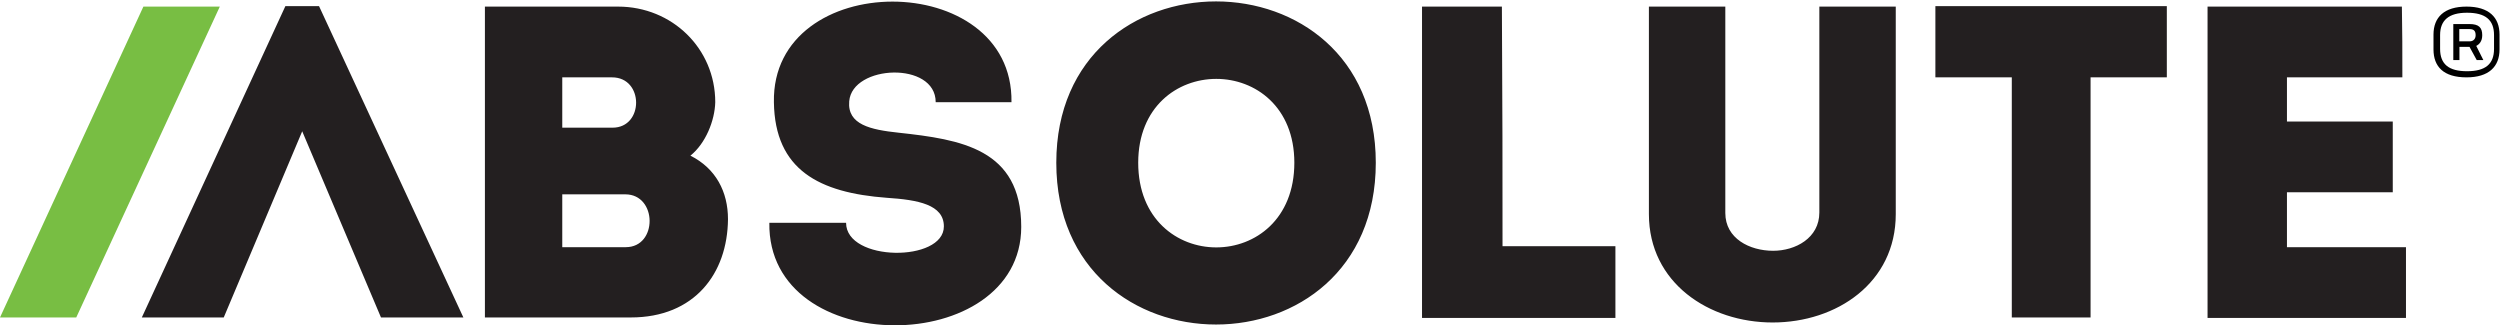 <svg version="1.2" xmlns="http://www.w3.org/2000/svg" viewBox="0 0 1590 207" width="1590" height="207">
	<title>absolute software-svg</title>
	<style>
		.s0 { fill: #231f20 } 
		.s1 { fill: #78be43 } 
		.s2 { fill: #000000 } 
	</style>
	<path id="Layer" fill-rule="evenodd" class="s0" d="m439.1 99c16.2 8.1 23.9 23 23.9 40.4-0.3 34.6-21.3 62.5-61.8 62.5h-92.8v-197.7h84.7c34.3 0 61.8 26.6 61.8 60.8-0.3 11.7-6.1 26.2-15.8 34zm-81.5-49.8v32h32c20 0 20-32-0.3-32zm0 74.4v33.6h40.4c20.4 0 20.1-33.6-0.3-33.6zm242.7 20.4c0-13.9-16.5-16.9-36.3-18.2-43-3.2-71.2-17.7-71.8-60.8-1.6-85.3 152.4-85.3 151.1 0h-48.2c0-26.2-53.1-23.9-55-0.6-1.3 14.9 13.6 18.1 31.4 20 39.4 4.3 78 10.1 78 59.9 0 83.1-161.5 84.7-160.2-2.6h48.8c0 24.9 62.2 25.2 62.2 2.3zm71.5-40.5c0-136.8 203.2-136.8 203.2 0 0 137.2-203.2 137.2-203.2 0zm151.4 0c0-71.1-99.3-71.1-99.3 0 0 71.8 99.3 71.8 99.3 0zm132.4 53.1h71.8v45.6h-123v-198h50.8c0.4 102.2 0.4 68 0.4 152.4zm201.5-21.4v-131h48.6v132c0 43.7-37.6 68.9-78.3 68.9-40.5 0-78.7-25.2-78.7-68.9v-132h48.6v131.3c0 16.2 15.5 24 30.4 24 14.2 0 29.4-8.1 29.4-24.3zm73.8-86v-45.3h147.2v45.3h-48.5v152.7h-50.1v-152.7zm297 0h-73.4v28.1h67.3v45h-67.3v34.9h75.7v45h-126.2v-198h123.6c0.3 14.6 0.3 29.8 0.3 45zm-1233.2 152.7h-52.4l-50.1-118.4-49.9 118.4h-52.1l91.3-198h21.4z"/>
	<g id="Layer">
		<path id="Layer" class="s1" d="m0 201.9l91.2-197.7h48.6l-91.3 197.7z"/>
	</g>
	<g id="Layer">
		<path id="Layer" fill-rule="evenodd" class="s2" d="m1547.7 22c0-11 6.8-17.8 21-17.8 14.2 0 21 6.8 21 17.8v9.4c0 11-6.8 17.8-21 17.8-14.6 0-21-6.8-21-17.8zm4.2 9.1c0 9.7 5.5 14.2 17.1 14.2 11.7 0 17.2-4.5 17.2-14.2v-8.8c0-9.7-5.5-14.2-17.2-14.2-11.6 0-17.1 4.8-17.1 14.2zm18.7-1.3h-6.4v8.4h-3.9v-22.9h10.3c5.9 0 8.1 2.2 8.1 7.1 0 3.9-1.9 5.8-3.8 6.8l4.5 9h-4.2zm-6.5-3.5h6.5c2.9 0 3.9-2 3.9-3.9 0-2.6-1-3.9-3.9-3.9h-6.5z"/>
	</g>
</svg>